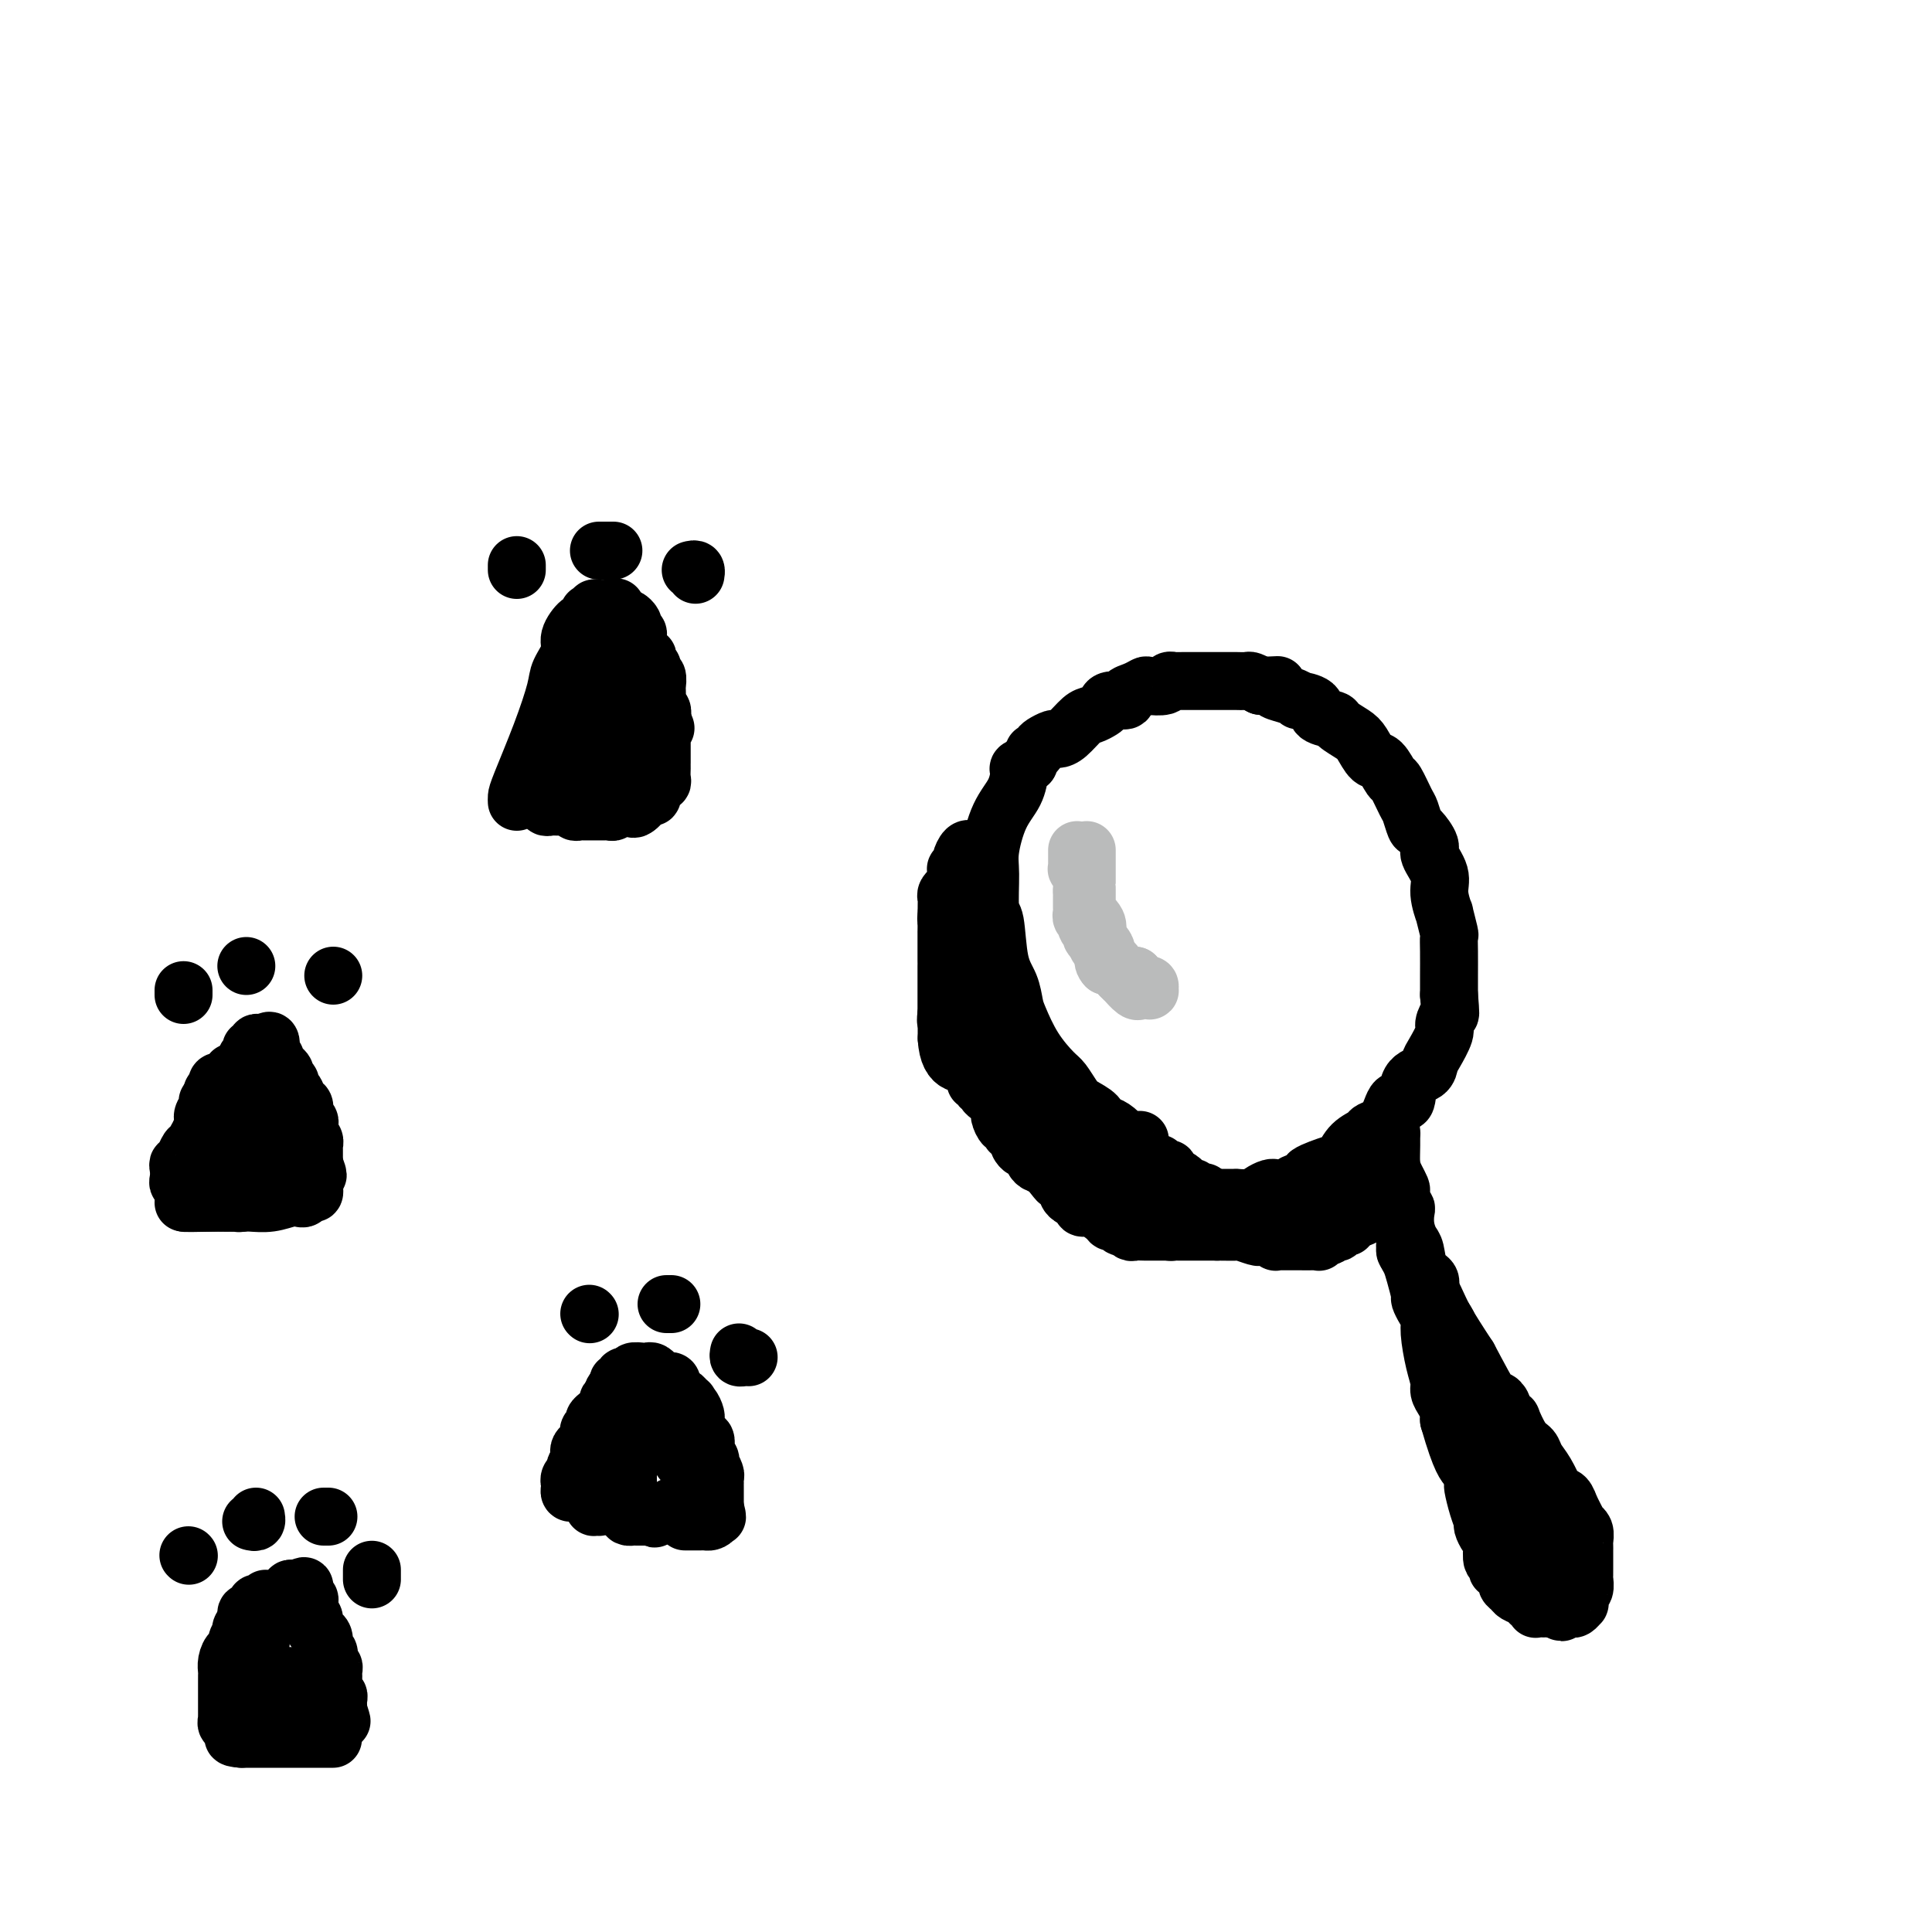 <svg viewBox='0 0 400 400' version='1.1' xmlns='http://www.w3.org/2000/svg' xmlns:xlink='http://www.w3.org/1999/xlink'><g fill='none' stroke='#000000' stroke-width='12' stroke-linecap='round' stroke-linejoin='round'><path d='M236,236c-0.343,-0.004 -0.686,-0.007 -1,0c-0.314,0.007 -0.598,0.026 -1,0c-0.402,-0.026 -0.920,-0.096 -1,0c-0.080,0.096 0.279,0.360 0,0c-0.279,-0.360 -1.195,-1.342 -2,-2c-0.805,-0.658 -1.500,-0.990 -2,-1c-0.500,-0.010 -0.806,0.302 -1,0c-0.194,-0.302 -0.277,-1.220 -1,-2c-0.723,-0.780 -2.087,-1.424 -3,-2c-0.913,-0.576 -1.376,-1.085 -2,-2c-0.624,-0.915 -1.410,-2.235 -2,-3c-0.590,-0.765 -0.983,-0.973 -2,-2c-1.017,-1.027 -2.658,-2.871 -4,-5c-1.342,-2.129 -2.387,-4.543 -3,-6c-0.613,-1.457 -0.795,-1.957 -1,-3c-0.205,-1.043 -0.433,-2.628 -1,-4c-0.567,-1.372 -1.474,-2.531 -2,-5c-0.526,-2.469 -0.672,-6.249 -1,-8c-0.328,-1.751 -0.838,-1.471 -1,-3c-0.162,-1.529 0.024,-4.865 0,-7c-0.024,-2.135 -0.257,-3.069 0,-5c0.257,-1.931 1.002,-4.860 2,-7c0.998,-2.140 2.247,-3.491 3,-5c0.753,-1.509 1.010,-3.175 1,-4c-0.010,-0.825 -0.289,-0.807 0,-1c0.289,-0.193 1.144,-0.596 2,-1'/><path d='M213,158c1.412,-3.189 0.941,-2.161 1,-2c0.059,0.161 0.648,-0.546 1,-1c0.352,-0.454 0.468,-0.654 1,-1c0.532,-0.346 1.479,-0.838 2,-1c0.521,-0.162 0.615,0.006 1,0c0.385,-0.006 1.059,-0.186 2,-1c0.941,-0.814 2.148,-2.260 3,-3c0.852,-0.740 1.350,-0.772 2,-1c0.650,-0.228 1.451,-0.653 2,-1c0.549,-0.347 0.846,-0.618 1,-1c0.154,-0.382 0.164,-0.877 1,-1c0.836,-0.123 2.498,0.124 3,0c0.502,-0.124 -0.156,-0.621 0,-1c0.156,-0.379 1.127,-0.641 2,-1c0.873,-0.359 1.648,-0.814 2,-1c0.352,-0.186 0.279,-0.102 1,0c0.721,0.102 2.234,0.224 3,0c0.766,-0.224 0.785,-0.792 1,-1c0.215,-0.208 0.625,-0.056 1,0c0.375,0.056 0.715,0.015 1,0c0.285,-0.015 0.514,-0.004 1,0c0.486,0.004 1.228,0.001 2,0c0.772,-0.001 1.573,-0.000 2,0c0.427,0.000 0.481,0.000 1,0c0.519,-0.000 1.505,0.000 2,0c0.495,-0.000 0.499,-0.001 1,0c0.501,0.001 1.499,0.003 2,0c0.501,-0.003 0.505,-0.011 1,0c0.495,0.011 1.479,0.041 2,0c0.521,-0.041 0.577,-0.155 1,0c0.423,0.155 1.211,0.577 2,1'/><path d='M261,142c4.741,-0.204 3.593,-0.213 3,0c-0.593,0.213 -0.631,0.647 0,1c0.631,0.353 1.932,0.623 3,1c1.068,0.377 1.905,0.861 2,1c0.095,0.139 -0.552,-0.066 0,0c0.552,0.066 2.301,0.402 3,1c0.699,0.598 0.347,1.457 1,2c0.653,0.543 2.310,0.769 3,1c0.690,0.231 0.411,0.465 1,1c0.589,0.535 2.046,1.370 3,2c0.954,0.630 1.406,1.055 2,2c0.594,0.945 1.329,2.411 2,3c0.671,0.589 1.279,0.302 2,1c0.721,0.698 1.556,2.380 2,3c0.444,0.620 0.499,0.177 1,1c0.501,0.823 1.449,2.910 2,4c0.551,1.090 0.706,1.182 1,2c0.294,0.818 0.728,2.361 1,3c0.272,0.639 0.383,0.374 1,1c0.617,0.626 1.738,2.142 2,3c0.262,0.858 -0.337,1.060 0,2c0.337,0.940 1.611,2.620 2,4c0.389,1.380 -0.106,2.459 0,4c0.106,1.541 0.813,3.544 1,4c0.187,0.456 -0.146,-0.636 0,0c0.146,0.636 0.771,3.000 1,4c0.229,1.000 0.061,0.635 0,1c-0.061,0.365 -0.016,1.459 0,3c0.016,1.541 0.004,3.530 0,5c-0.004,1.470 -0.001,2.420 0,3c0.001,0.580 0.001,0.790 0,1'/><path d='M300,206c0.378,4.669 0.322,3.841 0,4c-0.322,0.159 -0.910,1.303 -1,2c-0.090,0.697 0.319,0.946 0,2c-0.319,1.054 -1.366,2.911 -2,4c-0.634,1.089 -0.856,1.409 -1,2c-0.144,0.591 -0.211,1.454 -1,2c-0.789,0.546 -2.299,0.776 -3,2c-0.701,1.224 -0.592,3.441 -1,4c-0.408,0.559 -1.334,-0.539 -2,0c-0.666,0.539 -1.071,2.716 -2,4c-0.929,1.284 -2.381,1.677 -3,2c-0.619,0.323 -0.406,0.577 -1,1c-0.594,0.423 -1.995,1.017 -3,2c-1.005,0.983 -1.615,2.357 -2,3c-0.385,0.643 -0.546,0.554 -2,1c-1.454,0.446 -4.200,1.426 -5,2c-0.800,0.574 0.346,0.743 0,1c-0.346,0.257 -2.186,0.604 -3,1c-0.814,0.396 -0.603,0.841 -1,1c-0.397,0.159 -1.403,0.032 -2,0c-0.597,-0.032 -0.785,0.030 -1,0c-0.215,-0.030 -0.459,-0.152 -1,0c-0.541,0.152 -1.381,0.577 -2,1c-0.619,0.423 -1.016,0.846 -2,1c-0.984,0.154 -2.554,0.041 -3,0c-0.446,-0.041 0.231,-0.011 0,0c-0.231,0.011 -1.371,0.003 -2,0c-0.629,-0.003 -0.746,-0.001 -1,0c-0.254,0.001 -0.645,0.000 -1,0c-0.355,-0.000 -0.673,-0.000 -1,0c-0.327,0.000 -0.664,0.000 -1,0'/><path d='M250,248c-4.515,0.995 -1.802,-0.518 -1,-1c0.802,-0.482 -0.306,0.067 -1,0c-0.694,-0.067 -0.975,-0.749 -1,-1c-0.025,-0.251 0.204,-0.070 0,0c-0.204,0.070 -0.842,0.029 -1,0c-0.158,-0.029 0.165,-0.047 0,0c-0.165,0.047 -0.819,0.157 -1,0c-0.181,-0.157 0.109,-0.582 0,-1c-0.109,-0.418 -0.618,-0.829 -1,-1c-0.382,-0.171 -0.638,-0.102 -1,0c-0.362,0.102 -0.832,0.239 -1,0c-0.168,-0.239 -0.035,-0.852 0,-1c0.035,-0.148 -0.029,0.170 0,0c0.029,-0.170 0.152,-0.829 0,-1c-0.152,-0.171 -0.579,0.146 -1,0c-0.421,-0.146 -0.834,-0.756 -1,-1c-0.166,-0.244 -0.083,-0.122 0,0'/><path d='M282,241c0.008,-0.067 0.017,-0.134 0,0c-0.017,0.134 -0.059,0.468 0,1c0.059,0.532 0.220,1.261 1,2c0.780,0.739 2.180,1.489 3,2c0.820,0.511 1.061,0.784 1,1c-0.061,0.216 -0.424,0.377 0,1c0.424,0.623 1.634,1.710 2,2c0.366,0.290 -0.112,-0.218 0,0c0.112,0.218 0.814,1.161 1,2c0.186,0.839 -0.143,1.575 0,2c0.143,0.425 0.759,0.538 1,1c0.241,0.462 0.107,1.273 0,2c-0.107,0.727 -0.187,1.370 0,2c0.187,0.630 0.641,1.247 1,2c0.359,0.753 0.622,1.644 1,3c0.378,1.356 0.871,3.179 1,4c0.129,0.821 -0.106,0.642 0,1c0.106,0.358 0.554,1.254 1,2c0.446,0.746 0.889,1.340 1,2c0.111,0.660 -0.111,1.384 0,3c0.111,1.616 0.555,4.125 1,6c0.445,1.875 0.890,3.118 1,4c0.110,0.882 -0.114,1.403 0,2c0.114,0.597 0.566,1.271 1,2c0.434,0.729 0.848,1.515 1,2c0.152,0.485 0.041,0.669 0,1c-0.041,0.331 -0.012,0.809 0,1c0.012,0.191 0.006,0.096 0,0'/><path d='M300,294c2.544,8.892 3.404,9.122 4,10c0.596,0.878 0.930,2.405 1,3c0.070,0.595 -0.122,0.257 0,1c0.122,0.743 0.558,2.567 1,4c0.442,1.433 0.889,2.476 1,3c0.111,0.524 -0.115,0.531 0,1c0.115,0.469 0.571,1.402 1,2c0.429,0.598 0.832,0.862 1,1c0.168,0.138 0.102,0.152 0,1c-0.102,0.848 -0.239,2.532 0,3c0.239,0.468 0.853,-0.278 1,0c0.147,0.278 -0.172,1.580 0,2c0.172,0.420 0.834,-0.042 1,0c0.166,0.042 -0.164,0.589 0,1c0.164,0.411 0.821,0.687 1,1c0.179,0.313 -0.121,0.662 0,1c0.121,0.338 0.663,0.664 1,1c0.337,0.336 0.469,0.682 1,1c0.531,0.318 1.462,0.607 2,1c0.538,0.393 0.683,0.890 1,1c0.317,0.110 0.806,-0.167 1,0c0.194,0.167 0.093,0.777 0,1c-0.093,0.223 -0.179,0.060 0,0c0.179,-0.060 0.623,-0.016 1,0c0.377,0.016 0.689,0.004 1,0c0.311,-0.004 0.622,-0.001 1,0c0.378,0.001 0.822,0.000 1,0c0.178,-0.000 0.089,-0.000 0,0'/><path d='M322,333c2.190,1.546 1.165,0.410 1,0c-0.165,-0.410 0.530,-0.095 1,0c0.470,0.095 0.715,-0.030 1,0c0.285,0.030 0.611,0.215 1,0c0.389,-0.215 0.840,-0.830 1,-1c0.160,-0.170 0.029,0.105 0,0c-0.029,-0.105 0.045,-0.591 0,-1c-0.045,-0.409 -0.208,-0.740 0,-1c0.208,-0.260 0.788,-0.447 1,-1c0.212,-0.553 0.057,-1.472 0,-2c-0.057,-0.528 -0.015,-0.666 0,-1c0.015,-0.334 0.004,-0.863 0,-1c-0.004,-0.137 -0.001,0.118 0,0c0.001,-0.118 0.000,-0.609 0,-1c-0.000,-0.391 -0.000,-0.681 0,-1c0.000,-0.319 0.001,-0.666 0,-1c-0.001,-0.334 -0.004,-0.654 0,-1c0.004,-0.346 0.016,-0.718 0,-1c-0.016,-0.282 -0.060,-0.474 0,-1c0.060,-0.526 0.223,-1.387 0,-2c-0.223,-0.613 -0.833,-0.979 -1,-1c-0.167,-0.021 0.109,0.302 0,0c-0.109,-0.302 -0.603,-1.229 -1,-2c-0.397,-0.771 -0.699,-1.385 -1,-2'/><path d='M325,312c-0.881,-2.767 -1.583,-2.184 -2,-2c-0.417,0.184 -0.548,-0.031 -1,-1c-0.452,-0.969 -1.225,-2.692 -2,-4c-0.775,-1.308 -1.552,-2.202 -2,-3c-0.448,-0.798 -0.568,-1.499 -1,-2c-0.432,-0.501 -1.178,-0.803 -2,-2c-0.822,-1.197 -1.722,-3.290 -2,-4c-0.278,-0.710 0.065,-0.038 0,0c-0.065,0.038 -0.539,-0.557 -1,-1c-0.461,-0.443 -0.908,-0.732 -1,-1c-0.092,-0.268 0.171,-0.515 0,-1c-0.171,-0.485 -0.777,-1.207 -1,-1c-0.223,0.207 -0.064,1.345 -1,0c-0.936,-1.345 -2.968,-5.172 -5,-9'/><path d='M304,281c-4.520,-6.863 -5.319,-8.520 -6,-10c-0.681,-1.480 -1.243,-2.781 -2,-4c-0.757,-1.219 -1.709,-2.355 -2,-3c-0.291,-0.645 0.080,-0.799 0,-1c-0.080,-0.201 -0.610,-0.449 -1,-1c-0.390,-0.551 -0.640,-1.405 -1,-2c-0.360,-0.595 -0.828,-0.933 -1,-1c-0.172,-0.067 -0.046,0.136 0,0c0.046,-0.136 0.013,-0.610 0,-1c-0.013,-0.390 -0.007,-0.694 0,-1c0.007,-0.306 0.016,-0.613 0,-1c-0.016,-0.387 -0.056,-0.853 0,-1c0.056,-0.147 0.207,0.025 0,0c-0.207,-0.025 -0.772,-0.248 -1,-1c-0.228,-0.752 -0.117,-2.032 0,-3c0.117,-0.968 0.242,-1.624 0,-2c-0.242,-0.376 -0.849,-0.470 -1,-1c-0.151,-0.530 0.156,-1.494 0,-2c-0.156,-0.506 -0.774,-0.555 -1,-1c-0.226,-0.445 -0.061,-1.286 0,-2c0.061,-0.714 0.016,-1.301 0,-2c-0.016,-0.699 -0.004,-1.511 0,-2c0.004,-0.489 0.001,-0.656 0,-1c-0.001,-0.344 -0.000,-0.865 0,-1c0.000,-0.135 0.000,0.118 0,0c-0.000,-0.118 -0.000,-0.605 0,-1c0.000,-0.395 0.000,-0.697 0,-1'/><path d='M288,235c-0.618,-4.137 -0.163,-1.978 0,-1c0.163,0.978 0.033,0.777 0,1c-0.033,0.223 0.030,0.871 0,2c-0.030,1.129 -0.153,2.740 0,4c0.153,1.260 0.581,2.169 1,3c0.419,0.831 0.831,1.583 1,2c0.169,0.417 0.097,0.499 0,1c-0.097,0.501 -0.219,1.423 0,2c0.219,0.577 0.780,0.810 1,1c0.220,0.190 0.099,0.337 0,1c-0.099,0.663 -0.177,1.840 0,3c0.177,1.160 0.607,2.302 1,3c0.393,0.698 0.748,0.952 1,2c0.252,1.048 0.400,2.889 1,4c0.600,1.111 1.653,1.491 2,2c0.347,0.509 -0.013,1.145 0,2c0.013,0.855 0.399,1.928 1,3c0.601,1.072 1.417,2.145 2,3c0.583,0.855 0.932,1.494 1,2c0.068,0.506 -0.147,0.878 0,2c0.147,1.122 0.655,2.994 1,4c0.345,1.006 0.527,1.144 1,2c0.473,0.856 1.236,2.428 2,4'/><path d='M304,287c2.254,6.146 1.387,5.010 1,5c-0.387,-0.010 -0.296,1.105 0,2c0.296,0.895 0.796,1.571 1,2c0.204,0.429 0.111,0.612 0,1c-0.111,0.388 -0.240,0.982 0,1c0.240,0.018 0.848,-0.538 1,0c0.152,0.538 -0.152,2.172 0,3c0.152,0.828 0.759,0.852 1,1c0.241,0.148 0.117,0.420 0,1c-0.117,0.580 -0.227,1.469 0,2c0.227,0.531 0.791,0.706 1,1c0.209,0.294 0.064,0.708 0,1c-0.064,0.292 -0.046,0.460 0,1c0.046,0.540 0.122,1.450 0,2c-0.122,0.550 -0.440,0.739 0,1c0.440,0.261 1.638,0.595 2,1c0.362,0.405 -0.113,0.883 0,1c0.113,0.117 0.814,-0.126 1,0c0.186,0.126 -0.142,0.621 0,1c0.142,0.379 0.755,0.640 1,1c0.245,0.360 0.122,0.817 0,1c-0.122,0.183 -0.244,0.090 0,0c0.244,-0.090 0.853,-0.178 1,0c0.147,0.178 -0.168,0.621 0,1c0.168,0.379 0.818,0.693 1,1c0.182,0.307 -0.106,0.608 0,1c0.106,0.392 0.605,0.875 1,1c0.395,0.125 0.684,-0.107 1,0c0.316,0.107 0.658,0.554 1,1'/><path d='M318,321c1.392,1.730 0.373,1.056 0,1c-0.373,-0.056 -0.100,0.506 0,1c0.100,0.494 0.026,0.920 0,1c-0.026,0.080 -0.003,-0.186 0,0c0.003,0.186 -0.014,0.824 0,1c0.014,0.176 0.060,-0.111 0,0c-0.060,0.111 -0.226,0.618 0,1c0.226,0.382 0.844,0.638 1,1c0.156,0.362 -0.150,0.828 0,1c0.150,0.172 0.757,0.049 1,0c0.243,-0.049 0.121,-0.025 0,0'/><path d='M53,351c0.113,-0.012 0.226,-0.023 0,0c-0.226,0.023 -0.790,0.081 -1,0c-0.210,-0.081 -0.066,-0.301 0,-1c0.066,-0.699 0.056,-1.878 0,-3c-0.056,-1.122 -0.156,-2.188 0,-3c0.156,-0.812 0.567,-1.369 1,-2c0.433,-0.631 0.887,-1.336 1,-2c0.113,-0.664 -0.114,-1.287 0,-2c0.114,-0.713 0.569,-1.515 1,-2c0.431,-0.485 0.836,-0.655 1,-1c0.164,-0.345 0.085,-0.867 0,-1c-0.085,-0.133 -0.177,0.123 0,0c0.177,-0.123 0.622,-0.626 1,-1c0.378,-0.374 0.690,-0.621 1,-1c0.310,-0.379 0.618,-0.890 1,-1c0.382,-0.110 0.837,0.181 1,0c0.163,-0.181 0.033,-0.833 0,-1c-0.033,-0.167 0.033,0.151 0,0c-0.033,-0.151 -0.163,-0.771 0,-1c0.163,-0.229 0.618,-0.065 1,0c0.382,0.065 0.691,0.033 1,0'/><path d='M62,329c1.305,-1.126 1.068,-0.442 1,0c-0.068,0.442 0.035,0.643 0,1c-0.035,0.357 -0.207,0.869 0,1c0.207,0.131 0.791,-0.121 1,0c0.209,0.121 0.041,0.613 0,1c-0.041,0.387 0.044,0.667 0,1c-0.044,0.333 -0.218,0.718 0,1c0.218,0.282 0.829,0.460 1,1c0.171,0.540 -0.099,1.441 0,2c0.099,0.559 0.566,0.775 1,1c0.434,0.225 0.835,0.459 1,1c0.165,0.541 0.096,1.389 0,2c-0.096,0.611 -0.218,0.986 0,1c0.218,0.014 0.776,-0.333 1,0c0.224,0.333 0.112,1.347 0,2c-0.112,0.653 -0.226,0.945 0,1c0.226,0.055 0.793,-0.126 1,0c0.207,0.126 0.055,0.559 0,1c-0.055,0.441 -0.015,0.892 0,1c0.015,0.108 0.003,-0.125 0,0c-0.003,0.125 0.003,0.607 0,1c-0.003,0.393 -0.015,0.697 0,1c0.015,0.303 0.057,0.606 0,1c-0.057,0.394 -0.211,0.879 0,1c0.211,0.121 0.789,-0.122 1,0c0.211,0.122 0.057,0.610 0,1c-0.057,0.390 -0.016,0.683 0,1c0.016,0.317 0.008,0.659 0,1'/><path d='M70,354c1.302,4.094 0.556,1.829 0,1c-0.556,-0.829 -0.923,-0.222 -1,0c-0.077,0.222 0.134,0.060 0,0c-0.134,-0.060 -0.614,-0.016 -1,0c-0.386,0.016 -0.677,0.004 -1,0c-0.323,-0.004 -0.677,-0.001 -1,0c-0.323,0.001 -0.615,0.000 -1,0c-0.385,-0.000 -0.864,-0.000 -1,0c-0.136,0.000 0.070,-0.000 0,0c-0.070,0.000 -0.415,0.001 -1,0c-0.585,-0.001 -1.411,-0.003 -2,0c-0.589,0.003 -0.941,0.012 -1,0c-0.059,-0.012 0.177,-0.045 0,0c-0.177,0.045 -0.765,0.167 -1,0c-0.235,-0.167 -0.115,-0.622 0,-1c0.115,-0.378 0.227,-0.679 0,-1c-0.227,-0.321 -0.793,-0.663 -1,-1c-0.207,-0.337 -0.056,-0.668 0,-1c0.056,-0.332 0.015,-0.666 0,-1c-0.015,-0.334 -0.004,-0.667 0,-1c0.004,-0.333 0.002,-0.667 0,-1'/><path d='M58,348c-0.529,-1.309 -0.352,-1.083 0,-1c0.352,0.083 0.879,0.022 1,0c0.121,-0.022 -0.163,-0.006 0,0c0.163,0.006 0.775,0.002 1,0c0.225,-0.002 0.064,-0.000 0,0c-0.064,0.000 -0.032,0.000 0,0'/><path d='M124,312c-0.423,-0.007 -0.845,-0.014 -1,0c-0.155,0.014 -0.041,0.050 0,0c0.041,-0.050 0.011,-0.184 0,-1c-0.011,-0.816 -0.003,-2.313 0,-3c0.003,-0.687 0.001,-0.565 0,-1c-0.001,-0.435 -0.000,-1.426 0,-2c0.000,-0.574 0.000,-0.731 0,-1c-0.000,-0.269 0.000,-0.649 0,-1c-0.000,-0.351 -0.000,-0.671 0,-1c0.000,-0.329 0.000,-0.665 0,-1c-0.000,-0.335 -0.001,-0.668 0,-1c0.001,-0.332 0.004,-0.663 0,-1c-0.004,-0.337 -0.016,-0.682 0,-1c0.016,-0.318 0.060,-0.611 0,-1c-0.060,-0.389 -0.223,-0.874 0,-1c0.223,-0.126 0.830,0.107 1,0c0.170,-0.107 -0.099,-0.554 0,-1c0.099,-0.446 0.566,-0.889 1,-1c0.434,-0.111 0.834,0.111 1,0c0.166,-0.111 0.096,-0.556 0,-1c-0.096,-0.444 -0.218,-0.889 0,-1c0.218,-0.111 0.777,0.111 1,0c0.223,-0.111 0.112,-0.556 0,-1'/><path d='M127,291c0.632,-0.712 0.212,0.006 0,0c-0.212,-0.006 -0.215,-0.738 0,-1c0.215,-0.262 0.649,-0.056 1,0c0.351,0.056 0.620,-0.039 1,0c0.380,0.039 0.871,0.211 1,0c0.129,-0.211 -0.105,-0.804 0,-1c0.105,-0.196 0.549,0.004 1,0c0.451,-0.004 0.908,-0.212 1,0c0.092,0.212 -0.182,0.844 0,1c0.182,0.156 0.818,-0.164 1,0c0.182,0.164 -0.091,0.814 0,1c0.091,0.186 0.545,-0.090 1,0c0.455,0.090 0.910,0.545 1,1c0.090,0.455 -0.187,0.909 0,1c0.187,0.091 0.838,-0.183 1,0c0.162,0.183 -0.164,0.823 0,1c0.164,0.177 0.817,-0.107 1,0c0.183,0.107 -0.105,0.606 0,1c0.105,0.394 0.601,0.684 1,1c0.399,0.316 0.699,0.658 1,1'/><path d='M139,297c0.867,1.310 0.035,1.086 0,1c-0.035,-0.086 0.727,-0.035 1,0c0.273,0.035 0.058,0.054 0,0c-0.058,-0.054 0.041,-0.183 0,0c-0.041,0.183 -0.222,0.676 0,1c0.222,0.324 0.848,0.478 1,1c0.152,0.522 -0.169,1.411 0,2c0.169,0.589 0.830,0.879 1,1c0.170,0.121 -0.151,0.074 0,0c0.151,-0.074 0.772,-0.173 1,0c0.228,0.173 0.061,0.620 0,1c-0.061,0.380 -0.016,0.693 0,1c0.016,0.307 0.004,0.607 0,1c-0.004,0.393 -0.000,0.879 0,1c0.000,0.121 -0.004,-0.122 0,0c0.004,0.122 0.016,0.611 0,1c-0.016,0.389 -0.060,0.679 0,1c0.060,0.321 0.223,0.675 0,1c-0.223,0.325 -0.833,0.622 -1,1c-0.167,0.378 0.110,0.837 0,1c-0.110,0.163 -0.607,0.029 -1,0c-0.393,-0.029 -0.683,0.048 -1,0c-0.317,-0.048 -0.662,-0.219 -1,0c-0.338,0.219 -0.668,0.828 -1,1c-0.332,0.172 -0.666,-0.094 -1,0c-0.334,0.094 -0.667,0.547 -1,1'/><path d='M136,314c-1.035,0.773 -0.122,0.207 0,0c0.122,-0.207 -0.546,-0.055 -1,0c-0.454,0.055 -0.695,0.015 -1,0c-0.305,-0.015 -0.674,-0.003 -1,0c-0.326,0.003 -0.609,-0.001 -1,0c-0.391,0.001 -0.889,0.008 -1,0c-0.111,-0.008 0.166,-0.029 0,0c-0.166,0.029 -0.777,0.110 -1,0c-0.223,-0.110 -0.060,-0.411 0,-1c0.060,-0.589 0.016,-1.467 0,-2c-0.016,-0.533 -0.004,-0.720 0,-1c0.004,-0.280 0.001,-0.652 0,-1c-0.001,-0.348 -0.000,-0.671 0,-1c0.000,-0.329 0.000,-0.666 0,-1c-0.000,-0.334 -0.000,-0.667 0,-1c0.000,-0.333 0.000,-0.667 0,-1c-0.000,-0.333 -0.000,-0.667 0,-1c0.000,-0.333 0.000,-0.667 0,-1'/><path d='M130,303c0.000,-1.654 0.000,-0.289 0,0c0.000,0.289 0.000,-0.497 0,-1c0.000,-0.503 0.000,-0.722 0,-1c-0.000,-0.278 0.000,-0.613 0,-1c0.000,-0.387 0.000,-0.825 0,-1c0.000,-0.175 0.000,-0.088 0,0'/><path d='M42,248c0.035,-0.946 0.069,-1.893 0,-2c-0.069,-0.107 -0.243,0.624 0,0c0.243,-0.624 0.901,-2.603 1,-4c0.099,-1.397 -0.363,-2.211 0,-3c0.363,-0.789 1.551,-1.553 2,-2c0.449,-0.447 0.158,-0.575 0,-1c-0.158,-0.425 -0.182,-1.145 0,-2c0.182,-0.855 0.571,-1.844 1,-2c0.429,-0.156 0.897,0.520 1,0c0.103,-0.520 -0.161,-2.236 0,-3c0.161,-0.764 0.746,-0.576 1,-1c0.254,-0.424 0.177,-1.462 0,-2c-0.177,-0.538 -0.455,-0.578 0,-1c0.455,-0.422 1.643,-1.226 2,-2c0.357,-0.774 -0.116,-1.518 0,-2c0.116,-0.482 0.820,-0.703 1,-1c0.180,-0.297 -0.163,-0.672 0,-1c0.163,-0.328 0.831,-0.610 1,-1c0.169,-0.390 -0.162,-0.889 0,-1c0.162,-0.111 0.817,0.166 1,0c0.183,-0.166 -0.104,-0.776 0,-1c0.104,-0.224 0.601,-0.064 1,0c0.399,0.064 0.699,0.032 1,0'/><path d='M55,216c1.311,-1.365 1.087,0.222 1,1c-0.087,0.778 -0.038,0.747 0,1c0.038,0.253 0.065,0.789 0,1c-0.065,0.211 -0.224,0.098 0,0c0.224,-0.098 0.829,-0.181 1,0c0.171,0.181 -0.094,0.627 0,1c0.094,0.373 0.547,0.674 1,1c0.453,0.326 0.906,0.679 1,1c0.094,0.321 -0.172,0.612 0,1c0.172,0.388 0.781,0.873 1,1c0.219,0.127 0.047,-0.102 0,0c-0.047,0.102 0.030,0.537 0,1c-0.030,0.463 -0.167,0.954 0,1c0.167,0.046 0.637,-0.353 1,0c0.363,0.353 0.619,1.458 1,2c0.381,0.542 0.887,0.523 1,1c0.113,0.477 -0.165,1.451 0,2c0.165,0.549 0.775,0.672 1,1c0.225,0.328 0.064,0.861 0,1c-0.064,0.139 -0.031,-0.117 0,0c0.031,0.117 0.061,0.605 0,1c-0.061,0.395 -0.212,0.696 0,1c0.212,0.304 0.789,0.610 1,1c0.211,0.390 0.057,0.865 0,1c-0.057,0.135 -0.015,-0.069 0,0c0.015,0.069 0.004,0.410 0,1c-0.004,0.590 -0.001,1.428 0,2c0.001,0.572 0.000,0.878 0,1c-0.000,0.122 -0.000,0.061 0,0'/><path d='M65,241c1.547,4.046 0.415,1.663 0,1c-0.415,-0.663 -0.111,0.396 0,1c0.111,0.604 0.031,0.754 0,1c-0.031,0.246 -0.011,0.587 0,1c0.011,0.413 0.014,0.899 0,1c-0.014,0.101 -0.045,-0.183 0,0c0.045,0.183 0.165,0.833 0,1c-0.165,0.167 -0.616,-0.148 -1,0c-0.384,0.148 -0.701,0.757 -1,1c-0.299,0.243 -0.579,0.118 -1,0c-0.421,-0.118 -0.981,-0.228 -2,0c-1.019,0.228 -2.496,0.793 -4,1c-1.504,0.207 -3.036,0.055 -4,0c-0.964,-0.055 -1.362,-0.015 -2,0c-0.638,0.015 -1.518,0.004 -2,0c-0.482,-0.004 -0.567,-0.001 -1,0c-0.433,0.001 -1.215,0.000 -2,0c-0.785,-0.000 -1.574,-0.000 -2,0c-0.426,0.000 -0.490,0.000 -1,0c-0.510,-0.000 -1.467,-0.000 -2,0c-0.533,0.000 -0.644,0.000 -1,0c-0.356,-0.000 -0.959,-0.000 -1,0c-0.041,0.000 0.479,0.000 1,0'/><path d='M39,249c-2.453,0.155 2.915,0.042 5,0c2.085,-0.042 0.887,-0.011 1,0c0.113,0.011 1.535,0.004 2,0c0.465,-0.004 -0.029,-0.005 0,0c0.029,0.005 0.581,0.015 1,0c0.419,-0.015 0.703,-0.057 1,0c0.297,0.057 0.605,0.213 1,0c0.395,-0.213 0.875,-0.793 1,-1c0.125,-0.207 -0.106,-0.040 0,0c0.106,0.040 0.551,-0.046 1,0c0.449,0.046 0.904,0.225 1,0c0.096,-0.225 -0.168,-0.855 0,-1c0.168,-0.145 0.767,0.195 1,0c0.233,-0.195 0.099,-0.924 0,-1c-0.099,-0.076 -0.163,0.502 0,0c0.163,-0.502 0.551,-2.085 1,-3c0.449,-0.915 0.957,-1.162 1,-2c0.043,-0.838 -0.380,-2.267 0,-3c0.380,-0.733 1.563,-0.771 2,-1c0.437,-0.229 0.127,-0.649 0,-1c-0.127,-0.351 -0.073,-0.633 0,-1c0.073,-0.367 0.164,-0.819 0,-1c-0.164,-0.181 -0.582,-0.090 -1,0'/><path d='M57,234c0.379,-2.105 -0.672,-0.368 -1,0c-0.328,0.368 0.067,-0.633 0,-1c-0.067,-0.367 -0.596,-0.098 -1,0c-0.404,0.098 -0.682,0.027 -1,0c-0.318,-0.027 -0.676,-0.008 -1,0c-0.324,0.008 -0.613,0.005 -1,0c-0.387,-0.005 -0.873,-0.011 -1,0c-0.127,0.011 0.106,0.039 0,0c-0.106,-0.039 -0.549,-0.146 -1,0c-0.451,0.146 -0.910,0.545 -1,1c-0.090,0.455 0.188,0.964 0,1c-0.188,0.036 -0.843,-0.403 -1,0c-0.157,0.403 0.183,1.648 0,2c-0.183,0.352 -0.889,-0.190 -1,0c-0.111,0.190 0.374,1.113 0,2c-0.374,0.887 -1.607,1.739 -2,2c-0.393,0.261 0.052,-0.070 0,0c-0.052,0.070 -0.603,0.539 -1,1c-0.397,0.461 -0.642,0.912 -1,1c-0.358,0.088 -0.831,-0.186 -1,0c-0.169,0.186 -0.035,0.833 0,1c0.035,0.167 -0.029,-0.147 0,0c0.029,0.147 0.151,0.756 0,1c-0.151,0.244 -0.576,0.122 -1,0'/><path d='M41,245c-1.730,1.857 -1.056,0.498 -1,0c0.056,-0.498 -0.507,-0.135 -1,0c-0.493,0.135 -0.916,0.044 -1,0c-0.084,-0.044 0.173,-0.040 0,0c-0.173,0.040 -0.775,0.117 -1,0c-0.225,-0.117 -0.074,-0.428 0,-1c0.074,-0.572 0.072,-1.405 0,-2c-0.072,-0.595 -0.212,-0.952 0,-1c0.212,-0.048 0.776,0.211 1,0c0.224,-0.211 0.106,-0.893 0,-1c-0.106,-0.107 -0.201,0.362 0,0c0.201,-0.362 0.699,-1.553 1,-2c0.301,-0.447 0.406,-0.148 1,-1c0.594,-0.852 1.679,-2.855 2,-4c0.321,-1.145 -0.120,-1.431 0,-2c0.120,-0.569 0.802,-1.423 1,-2c0.198,-0.577 -0.086,-0.879 0,-1c0.086,-0.121 0.543,-0.060 1,0'/><path d='M44,228c1.079,-2.122 0.275,-0.428 0,0c-0.275,0.428 -0.022,-0.411 0,-1c0.022,-0.589 -0.188,-0.929 0,-1c0.188,-0.071 0.772,0.126 1,0c0.228,-0.126 0.098,-0.574 0,-1c-0.098,-0.426 -0.166,-0.831 0,-1c0.166,-0.169 0.566,-0.101 1,0c0.434,0.101 0.901,0.237 1,0c0.099,-0.237 -0.169,-0.847 0,-1c0.169,-0.153 0.776,0.151 1,0c0.224,-0.151 0.064,-0.757 0,-1c-0.064,-0.243 -0.032,-0.121 0,0'/><path d='M107,166c-0.015,-0.320 -0.031,-0.640 0,-1c0.031,-0.360 0.107,-0.761 1,-3c0.893,-2.239 2.602,-6.317 4,-10c1.398,-3.683 2.487,-6.970 3,-9c0.513,-2.030 0.452,-2.802 1,-4c0.548,-1.198 1.706,-2.821 2,-4c0.294,-1.179 -0.275,-1.913 0,-3c0.275,-1.087 1.393,-2.526 2,-3c0.607,-0.474 0.703,0.018 1,0c0.297,-0.018 0.797,-0.544 1,-1c0.203,-0.456 0.110,-0.840 0,-1c-0.110,-0.160 -0.237,-0.095 0,0c0.237,0.095 0.837,0.222 1,0c0.163,-0.222 -0.111,-0.791 0,-1c0.111,-0.209 0.607,-0.056 1,0c0.393,0.056 0.683,0.015 1,0c0.317,-0.015 0.662,-0.004 1,0c0.338,0.004 0.669,0.002 1,0'/><path d='M127,126c1.283,-0.766 -0.010,0.319 0,1c0.010,0.681 1.324,0.957 2,1c0.676,0.043 0.716,-0.146 1,0c0.284,0.146 0.812,0.627 1,1c0.188,0.373 0.036,0.639 0,1c-0.036,0.361 0.043,0.818 0,1c-0.043,0.182 -0.208,0.090 0,0c0.208,-0.090 0.791,-0.179 1,0c0.209,0.179 0.046,0.626 0,1c-0.046,0.374 0.027,0.674 0,1c-0.027,0.326 -0.152,0.679 0,1c0.152,0.321 0.580,0.611 1,1c0.420,0.389 0.830,0.878 1,1c0.170,0.122 0.098,-0.121 0,0c-0.098,0.121 -0.224,0.607 0,1c0.224,0.393 0.796,0.692 1,1c0.204,0.308 0.041,0.625 0,1c-0.041,0.375 0.042,0.807 0,1c-0.042,0.193 -0.207,0.146 0,0c0.207,-0.146 0.788,-0.390 1,0c0.212,0.390 0.057,1.414 0,2c-0.057,0.586 -0.016,0.736 0,1c0.016,0.264 0.008,0.644 0,1c-0.008,0.356 -0.016,0.689 0,1c0.016,0.311 0.056,0.599 0,1c-0.056,0.401 -0.207,0.916 0,1c0.207,0.084 0.774,-0.262 1,0c0.226,0.262 0.113,1.131 0,2'/><path d='M137,149c1.547,3.511 0.415,0.787 0,0c-0.415,-0.787 -0.111,0.363 0,1c0.111,0.637 0.030,0.762 0,1c-0.030,0.238 -0.008,0.588 0,1c0.008,0.412 0.002,0.884 0,1c-0.002,0.116 -0.001,-0.124 0,0c0.001,0.124 0.000,0.611 0,1c-0.000,0.389 -0.000,0.678 0,1c0.000,0.322 0.000,0.677 0,1c-0.000,0.323 -0.000,0.615 0,1c0.000,0.385 0.001,0.863 0,1c-0.001,0.137 -0.004,-0.068 0,0c0.004,0.068 0.015,0.410 0,1c-0.015,0.590 -0.055,1.429 0,2c0.055,0.571 0.207,0.874 0,1c-0.207,0.126 -0.773,0.076 -1,0c-0.227,-0.076 -0.116,-0.179 0,0c0.116,0.179 0.238,0.639 0,1c-0.238,0.361 -0.837,0.621 -1,1c-0.163,0.379 0.111,0.875 0,1c-0.111,0.125 -0.607,-0.120 -1,0c-0.393,0.120 -0.684,0.606 -1,1c-0.316,0.394 -0.658,0.697 -1,1'/><path d='M132,167c-1.013,0.928 -1.045,0.249 -1,0c0.045,-0.249 0.166,-0.068 0,0c-0.166,0.068 -0.618,0.022 -1,0c-0.382,-0.022 -0.694,-0.020 -1,0c-0.306,0.020 -0.607,0.058 -1,0c-0.393,-0.058 -0.879,-0.212 -1,0c-0.121,0.212 0.122,0.789 0,1c-0.122,0.211 -0.610,0.057 -1,0c-0.390,-0.057 -0.682,-0.015 -1,0c-0.318,0.015 -0.662,0.004 -1,0c-0.338,-0.004 -0.669,-0.000 -1,0c-0.331,0.000 -0.662,-0.004 -1,0c-0.338,0.004 -0.683,0.015 -1,0c-0.317,-0.015 -0.607,-0.057 -1,0c-0.393,0.057 -0.889,0.211 -1,0c-0.111,-0.211 0.162,-0.788 0,-1c-0.162,-0.212 -0.761,-0.061 -1,0c-0.239,0.061 -0.120,0.030 0,0'/><path d='M118,167c-2.345,0.000 -1.207,0.001 -1,0c0.207,-0.001 -0.518,-0.004 -1,0c-0.482,0.004 -0.721,0.016 -1,0c-0.279,-0.016 -0.596,-0.060 -1,0c-0.404,0.060 -0.894,0.222 -1,0c-0.106,-0.222 0.170,-0.830 0,-1c-0.170,-0.170 -0.788,0.098 -1,0c-0.212,-0.098 -0.018,-0.562 0,-1c0.018,-0.438 -0.141,-0.849 0,-1c0.141,-0.151 0.582,-0.041 1,0c0.418,0.041 0.812,0.012 1,0c0.188,-0.012 0.168,-0.007 1,0c0.832,0.007 2.514,0.016 3,0c0.486,-0.016 -0.224,-0.057 0,0c0.224,0.057 1.383,0.211 2,0c0.617,-0.211 0.691,-0.789 1,-1c0.309,-0.211 0.852,-0.057 1,0c0.148,0.057 -0.101,0.016 0,0c0.101,-0.016 0.550,-0.008 1,0'/><path d='M123,163c1.883,-0.405 1.092,0.084 1,0c-0.092,-0.084 0.515,-0.740 1,-1c0.485,-0.260 0.848,-0.125 1,0c0.152,0.125 0.093,0.241 0,0c-0.093,-0.241 -0.221,-0.839 0,-1c0.221,-0.161 0.791,0.113 1,0c0.209,-0.113 0.056,-0.614 0,-1c-0.056,-0.386 -0.015,-0.657 0,-1c0.015,-0.343 0.004,-0.760 0,-1c-0.004,-0.240 -0.001,-0.305 0,-1c0.001,-0.695 0.000,-2.020 0,-3c-0.000,-0.980 -0.000,-1.614 0,-2c0.000,-0.386 0.000,-0.523 0,-1c-0.000,-0.477 -0.000,-1.294 0,-2c0.000,-0.706 0.000,-1.303 0,-2c-0.000,-0.697 -0.000,-1.496 0,-2c0.000,-0.504 0.000,-0.713 0,-1c-0.000,-0.287 -0.000,-0.651 0,-1c0.000,-0.349 0.000,-0.684 0,-1c-0.000,-0.316 -0.000,-0.613 0,-1c0.000,-0.387 0.000,-0.863 0,-1c-0.000,-0.137 -0.000,0.066 0,0c0.000,-0.066 0.000,-0.403 0,-1c-0.000,-0.597 -0.000,-1.456 0,-2c0.000,-0.544 0.000,-0.772 0,-1'/><path d='M127,136c-0.001,-3.520 -0.005,-0.821 0,0c0.005,0.821 0.018,-0.235 0,-1c-0.018,-0.765 -0.068,-1.238 0,-1c0.068,0.238 0.253,1.187 0,2c-0.253,0.813 -0.944,1.489 -2,3c-1.056,1.511 -2.478,3.857 -3,5c-0.522,1.143 -0.143,1.085 0,1c0.143,-0.085 0.049,-0.195 0,0c-0.049,0.195 -0.052,0.696 0,1c0.052,0.304 0.158,0.411 0,1c-0.158,0.589 -0.582,1.660 -1,2c-0.418,0.340 -0.830,-0.050 -1,0c-0.170,0.050 -0.098,0.539 0,1c0.098,0.461 0.222,0.894 0,1c-0.222,0.106 -0.792,-0.116 -1,0c-0.208,0.116 -0.056,0.570 0,1c0.056,0.430 0.016,0.837 0,1c-0.016,0.163 -0.008,0.081 0,0'/><path d='M119,153c-1.237,2.809 -0.328,1.331 0,1c0.328,-0.331 0.077,0.486 0,1c-0.077,0.514 0.022,0.725 0,1c-0.022,0.275 -0.163,0.613 0,1c0.163,0.387 0.632,0.822 1,1c0.368,0.178 0.635,0.099 1,0c0.365,-0.099 0.829,-0.219 1,0c0.171,0.219 0.049,0.777 0,1c-0.049,0.223 -0.024,0.112 0,0'/><path d='M120,309c-0.309,-0.022 -0.618,-0.044 -1,0c-0.382,0.044 -0.835,0.152 -1,0c-0.165,-0.152 -0.040,-0.566 0,-1c0.040,-0.434 -0.004,-0.889 0,-1c0.004,-0.111 0.057,0.121 0,0c-0.057,-0.121 -0.225,-0.596 0,-1c0.225,-0.404 0.844,-0.738 1,-1c0.156,-0.262 -0.152,-0.451 0,-1c0.152,-0.549 0.762,-1.458 1,-2c0.238,-0.542 0.102,-0.719 0,-1c-0.102,-0.281 -0.171,-0.667 0,-1c0.171,-0.333 0.581,-0.614 1,-1c0.419,-0.386 0.848,-0.877 1,-1c0.152,-0.123 0.026,0.122 0,0c-0.026,-0.122 0.049,-0.610 0,-1c-0.049,-0.390 -0.221,-0.682 0,-1c0.221,-0.318 0.833,-0.662 1,-1c0.167,-0.338 -0.113,-0.669 0,-1c0.113,-0.331 0.618,-0.663 1,-1c0.382,-0.337 0.641,-0.679 1,-1c0.359,-0.321 0.818,-0.622 1,-1c0.182,-0.378 0.087,-0.832 0,-1c-0.087,-0.168 -0.168,-0.048 0,0c0.168,0.048 0.584,0.024 1,0'/><path d='M127,290c1.100,-1.879 0.351,-1.077 0,-1c-0.351,0.077 -0.306,-0.572 0,-1c0.306,-0.428 0.871,-0.637 1,-1c0.129,-0.363 -0.177,-0.882 0,-1c0.177,-0.118 0.836,0.166 1,0c0.164,-0.166 -0.168,-0.780 0,-1c0.168,-0.220 0.836,-0.045 1,0c0.164,0.045 -0.177,-0.040 0,0c0.177,0.040 0.873,0.206 1,0c0.127,-0.206 -0.316,-0.783 0,-1c0.316,-0.217 1.390,-0.073 2,0c0.610,0.073 0.755,0.076 1,0c0.245,-0.076 0.590,-0.230 1,0c0.410,0.230 0.884,0.846 1,1c0.116,0.154 -0.126,-0.152 0,0c0.126,0.152 0.621,0.763 1,1c0.379,0.237 0.641,0.101 1,0c0.359,-0.101 0.813,-0.167 1,0c0.187,0.167 0.106,0.566 0,1c-0.106,0.434 -0.235,0.904 0,1c0.235,0.096 0.836,-0.180 1,0c0.164,0.180 -0.110,0.818 0,1c0.110,0.182 0.603,-0.091 1,0c0.397,0.091 0.699,0.545 1,1'/><path d='M142,290c1.348,0.897 0.218,0.138 0,0c-0.218,-0.138 0.476,0.344 1,1c0.524,0.656 0.876,1.485 1,2c0.124,0.515 0.018,0.717 0,1c-0.018,0.283 0.051,0.648 0,1c-0.051,0.352 -0.224,0.689 0,1c0.224,0.311 0.844,0.594 1,1c0.156,0.406 -0.151,0.934 0,1c0.151,0.066 0.759,-0.332 1,0c0.241,0.332 0.116,1.394 0,2c-0.116,0.606 -0.224,0.758 0,1c0.224,0.242 0.778,0.575 1,1c0.222,0.425 0.112,0.941 0,1c-0.112,0.059 -0.226,-0.339 0,0c0.226,0.339 0.793,1.414 1,2c0.207,0.586 0.056,0.682 0,1c-0.056,0.318 -0.015,0.859 0,1c0.015,0.141 0.004,-0.117 0,0c-0.004,0.117 -0.001,0.609 0,1c0.001,0.391 0.000,0.679 0,1c-0.000,0.321 -0.000,0.674 0,1c0.000,0.326 0.000,0.626 0,1c-0.000,0.374 -0.000,0.821 0,1c0.000,0.179 0.000,0.089 0,0'/><path d='M148,312c0.915,3.585 0.203,1.549 0,1c-0.203,-0.549 0.101,0.389 0,1c-0.101,0.611 -0.609,0.896 -1,1c-0.391,0.104 -0.666,0.028 -1,0c-0.334,-0.028 -0.729,-0.007 -1,0c-0.271,0.007 -0.419,0.002 -1,0c-0.581,-0.002 -1.595,-0.001 -2,0c-0.405,0.001 -0.203,0.000 0,0'/><path d='M68,360c0.526,0.000 1.052,0.000 1,0c-0.052,0.000 -0.682,0.000 -1,0c-0.318,0.000 -0.324,0.000 -1,0c-0.676,0.000 -2.023,0.000 -3,0c-0.977,0.000 -1.584,0.000 -2,0c-0.416,0.000 -0.640,0.000 -1,0c-0.360,0.000 -0.857,0.000 -1,0c-0.143,0.000 0.068,0.000 0,0c-0.068,0.000 -0.413,0.000 -1,0c-0.587,-0.000 -1.414,0.000 -2,0c-0.586,0.000 -0.930,0.000 -1,0c-0.070,0.000 0.136,0.000 0,0c-0.136,0.000 -0.614,0.000 -1,0c-0.386,0.000 -0.682,0.000 -1,0c-0.318,0.000 -0.660,0.000 -1,0c-0.340,0.000 -0.679,0.000 -1,0c-0.321,0.000 -0.625,0.000 -1,0c-0.375,0.000 -0.821,0.000 -1,0c-0.179,0.000 -0.089,0.000 0,0'/><path d='M50,360c-2.946,-0.183 -1.311,-0.642 -1,-1c0.311,-0.358 -0.701,-0.617 -1,-1c-0.299,-0.383 0.116,-0.890 0,-1c-0.116,-0.110 -0.763,0.178 -1,0c-0.237,-0.178 -0.063,-0.820 0,-1c0.063,-0.180 0.017,0.103 0,0c-0.017,-0.103 -0.005,-0.591 0,-1c0.005,-0.409 0.001,-0.740 0,-1c-0.001,-0.260 -0.000,-0.451 0,-1c0.000,-0.549 0.000,-1.457 0,-2c-0.000,-0.543 0.000,-0.722 0,-1c-0.000,-0.278 -0.001,-0.654 0,-1c0.001,-0.346 0.003,-0.661 0,-1c-0.003,-0.339 -0.011,-0.702 0,-1c0.011,-0.298 0.040,-0.530 0,-1c-0.040,-0.470 -0.151,-1.177 0,-2c0.151,-0.823 0.562,-1.761 1,-2c0.438,-0.239 0.901,0.220 1,0c0.099,-0.220 -0.166,-1.120 0,-2c0.166,-0.880 0.763,-1.741 1,-2c0.237,-0.259 0.115,0.085 0,0c-0.115,-0.085 -0.223,-0.600 0,-1c0.223,-0.400 0.778,-0.686 1,-1c0.222,-0.314 0.111,-0.657 0,-1'/><path d='M51,335c0.554,-1.616 -0.063,-1.155 0,-1c0.063,0.155 0.804,0.003 1,0c0.196,-0.003 -0.154,0.144 0,0c0.154,-0.144 0.812,-0.578 1,-1c0.188,-0.422 -0.093,-0.831 0,-1c0.093,-0.169 0.561,-0.097 1,0c0.439,0.097 0.849,0.218 1,0c0.151,-0.218 0.043,-0.777 0,-1c-0.043,-0.223 -0.022,-0.112 0,0'/><path d='M39,322c0.000,0.000 0.100,0.100 0.1,0.1'/><path d='M52,315c0.422,0.111 0.844,0.222 1,0c0.156,-0.222 0.044,-0.778 0,-1c-0.044,-0.222 -0.022,-0.111 0,0'/><path d='M67,314c0.417,0.000 0.833,0.000 1,0c0.167,0.000 0.083,0.000 0,0'/><path d='M77,325c0.000,0.311 0.000,0.622 0,1c0.000,0.378 0.000,0.822 0,1c0.000,0.178 0.000,0.089 0,0'/><path d='M122,272c0.000,0.000 0.100,0.100 0.1,0.1'/><path d='M138,270c0.417,0.000 0.833,0.000 1,0c0.167,0.000 0.083,0.000 0,0'/><path d='M153,280c-0.083,0.423 -0.166,0.845 0,1c0.166,0.155 0.581,0.041 1,0c0.419,-0.041 0.844,-0.011 1,0c0.156,0.011 0.045,0.003 0,0c-0.045,-0.003 -0.022,-0.002 0,0'/><path d='M38,206c0.000,-0.417 0.000,-0.833 0,-1c0.000,-0.167 0.000,-0.083 0,0'/><path d='M51,200c0.000,0.000 0.000,0.000 0,0c0.000,0.000 0.000,0.000 0,0'/><path d='M69,202c0.000,0.000 0.000,0.000 0,0c0.000,0.000 0.000,0.000 0,0'/><path d='M107,118c0.000,-0.417 0.000,-0.833 0,-1c0.000,-0.167 0.000,-0.083 0,0'/><path d='M124,114c0.340,0.000 0.679,0.000 1,0c0.321,0.000 0.622,0.000 1,0c0.378,0.000 0.833,-0.000 1,0c0.167,0.000 0.048,0.000 0,0c-0.048,-0.000 -0.024,0.000 0,0'/><path d='M143,118c0.422,-0.111 0.844,-0.222 1,0c0.156,0.222 0.044,0.778 0,1c-0.044,0.222 -0.022,0.111 0,0'/></g>
<g fill='none' stroke='#BABBBB' stroke-width='12' stroke-linecap='round' stroke-linejoin='round'><path d='M223,176c-0.001,0.331 -0.001,0.661 0,1c0.001,0.339 0.004,0.685 0,1c-0.004,0.315 -0.015,0.599 0,1c0.015,0.401 0.057,0.919 0,1c-0.057,0.081 -0.211,-0.277 0,0c0.211,0.277 0.789,1.187 1,2c0.211,0.813 0.057,1.527 0,2c-0.057,0.473 -0.015,0.705 0,1c0.015,0.295 0.004,0.652 0,1c-0.004,0.348 -0.002,0.686 0,1c0.002,0.314 0.004,0.605 0,1c-0.004,0.395 -0.015,0.893 0,1c0.015,0.107 0.056,-0.179 0,0c-0.056,0.179 -0.207,0.823 0,1c0.207,0.177 0.774,-0.111 1,0c0.226,0.111 0.112,0.622 0,1c-0.112,0.378 -0.224,0.623 0,1c0.224,0.377 0.782,0.884 1,1c0.218,0.116 0.097,-0.161 0,0c-0.097,0.161 -0.171,0.760 0,1c0.171,0.240 0.585,0.120 1,0'/><path d='M227,194c0.559,3.023 -0.043,1.581 0,1c0.043,-0.581 0.729,-0.300 1,0c0.271,0.300 0.125,0.619 0,1c-0.125,0.381 -0.230,0.824 0,1c0.230,0.176 0.796,0.085 1,0c0.204,-0.085 0.045,-0.164 0,0c-0.045,0.164 0.025,0.570 0,1c-0.025,0.430 -0.146,0.885 0,1c0.146,0.115 0.560,-0.109 1,0c0.440,0.109 0.907,0.551 1,1c0.093,0.449 -0.186,0.905 0,1c0.186,0.095 0.837,-0.171 1,0c0.163,0.171 -0.164,0.778 0,1c0.164,0.222 0.817,0.060 1,0c0.183,-0.060 -0.105,-0.016 0,0c0.105,0.016 0.601,0.005 1,0c0.399,-0.005 0.699,-0.002 1,0'/><path d='M235,202c1.174,1.480 0.108,1.180 0,1c-0.108,-0.180 0.741,-0.241 1,0c0.259,0.241 -0.074,0.782 0,1c0.074,0.218 0.553,0.111 1,0c0.447,-0.111 0.863,-0.226 1,0c0.137,0.226 -0.003,0.795 0,1c0.003,0.205 0.151,0.047 0,0c-0.151,-0.047 -0.600,0.016 -1,0c-0.400,-0.016 -0.750,-0.111 -1,0c-0.250,0.111 -0.399,0.429 -1,0c-0.601,-0.429 -1.653,-1.604 -2,-2c-0.347,-0.396 0.010,-0.013 0,0c-0.010,0.013 -0.387,-0.343 -1,-1c-0.613,-0.657 -1.461,-1.616 -2,-2c-0.539,-0.384 -0.770,-0.192 -1,0'/><path d='M229,200c-1.193,-1.211 -0.174,-2.239 0,-3c0.174,-0.761 -0.497,-1.255 -1,-2c-0.503,-0.745 -0.839,-1.740 -1,-2c-0.161,-0.260 -0.148,0.214 0,0c0.148,-0.214 0.432,-1.118 0,-2c-0.432,-0.882 -1.580,-1.742 -2,-2c-0.420,-0.258 -0.113,0.086 0,0c0.113,-0.086 0.030,-0.601 0,-1c-0.030,-0.399 -0.008,-0.681 0,-1c0.008,-0.319 0.002,-0.675 0,-1c-0.002,-0.325 -0.001,-0.621 0,-1c0.001,-0.379 0.000,-0.843 0,-1c-0.000,-0.157 -0.000,-0.006 0,0c0.000,0.006 0.000,-0.131 0,-1c-0.000,-0.869 -0.000,-2.470 0,-3c0.000,-0.530 0.000,0.012 0,0c-0.000,-0.012 -0.000,-0.578 0,-1c0.000,-0.422 0.000,-0.701 0,-1c-0.000,-0.299 -0.000,-0.619 0,-1c0.000,-0.381 0.000,-0.823 0,-1c-0.000,-0.177 -0.000,-0.088 0,0'/></g>
<g fill='none' stroke='#000000' stroke-width='12' stroke-linecap='round' stroke-linejoin='round'><path d='M198,184c0.008,0.334 0.016,0.668 0,1c-0.016,0.332 -0.056,0.662 0,1c0.056,0.338 0.207,0.682 0,1c-0.207,0.318 -0.774,0.609 -1,1c-0.226,0.391 -0.113,0.883 0,1c0.113,0.117 0.226,-0.142 0,0c-0.226,0.142 -0.793,0.685 -1,1c-0.207,0.315 -0.056,0.404 0,1c0.056,0.596 0.015,1.700 0,2c-0.015,0.300 -0.004,-0.204 0,0c0.004,0.204 0.001,1.115 0,2c-0.001,0.885 -0.000,1.743 0,2c0.000,0.257 0.000,-0.086 0,0c-0.000,0.086 -0.000,0.601 0,1c0.000,0.399 0.000,0.680 0,1c-0.000,0.320 -0.000,0.677 0,1c0.000,0.323 0.000,0.611 0,1c-0.000,0.389 -0.000,0.877 0,1c0.000,0.123 0.000,-0.121 0,0c-0.000,0.121 -0.000,0.606 0,1c0.000,0.394 0.000,0.697 0,1c-0.000,0.303 -0.000,0.606 0,1c0.000,0.394 0.000,0.879 0,1c-0.000,0.121 -0.000,-0.122 0,0c0.000,0.122 0.000,0.610 0,1c-0.000,0.390 -0.000,0.683 0,1c0.000,0.317 0.000,0.659 0,1'/><path d='M196,209c-0.309,4.026 -0.083,1.592 0,1c0.083,-0.592 0.022,0.658 0,1c-0.022,0.342 -0.006,-0.226 0,0c0.006,0.226 0.002,1.245 0,-1c-0.002,-2.245 -0.000,-7.753 0,-10c0.000,-2.247 0.000,-1.232 0,-1c-0.000,0.232 -0.000,-0.320 0,-1c0.000,-0.680 0.000,-1.487 0,-2c-0.000,-0.513 -0.000,-0.733 0,-1c0.000,-0.267 0.000,-0.582 0,-1c-0.000,-0.418 -0.000,-0.938 0,-1c0.000,-0.062 0.000,0.334 0,0c-0.000,-0.334 -0.000,-1.398 0,-2c0.000,-0.602 0.000,-0.744 0,-1c-0.000,-0.256 -0.000,-0.628 0,-1'/><path d='M196,189c0.001,-3.273 0.004,-1.455 0,-1c-0.004,0.455 -0.016,-0.451 0,-1c0.016,-0.549 0.061,-0.739 0,-1c-0.061,-0.261 -0.227,-0.594 0,-1c0.227,-0.406 0.846,-0.887 1,-1c0.154,-0.113 -0.156,0.142 0,0c0.156,-0.142 0.778,-0.682 1,-1c0.222,-0.318 0.045,-0.413 0,-1c-0.045,-0.587 0.043,-1.667 0,-2c-0.043,-0.333 -0.218,0.082 0,0c0.218,-0.082 0.829,-0.661 1,-1c0.171,-0.339 -0.098,-0.438 0,-1c0.098,-0.562 0.562,-1.587 1,-2c0.438,-0.413 0.849,-0.213 1,0c0.151,0.213 0.040,0.438 0,1c-0.040,0.562 -0.011,1.459 0,2c0.011,0.541 0.003,0.726 0,1c-0.003,0.274 -0.002,0.637 0,1'/><path d='M201,181c0.213,0.901 0.246,0.653 0,1c-0.246,0.347 -0.770,1.289 -1,2c-0.230,0.711 -0.167,1.193 0,2c0.167,0.807 0.437,1.940 0,3c-0.437,1.060 -1.580,2.046 -2,3c-0.420,0.954 -0.116,1.877 0,3c0.116,1.123 0.045,2.446 0,3c-0.045,0.554 -0.065,0.337 0,1c0.065,0.663 0.213,2.205 0,3c-0.213,0.795 -0.788,0.842 -1,1c-0.212,0.158 -0.061,0.427 0,1c0.061,0.573 0.030,1.450 0,2c-0.030,0.550 -0.061,0.774 0,1c0.061,0.226 0.212,0.456 0,1c-0.212,0.544 -0.789,1.403 -1,2c-0.211,0.597 -0.057,0.934 0,1c0.057,0.066 0.015,-0.137 0,0c-0.015,0.137 -0.004,0.614 0,1c0.004,0.386 0.001,0.681 0,1c-0.001,0.319 -0.000,0.663 0,1c0.000,0.337 0.000,0.669 0,1'/><path d='M196,215c0.377,6.359 3.818,5.258 5,5c1.182,-0.258 0.105,0.327 0,1c-0.105,0.673 0.760,1.433 1,2c0.240,0.567 -0.147,0.940 0,1c0.147,0.060 0.827,-0.191 1,0c0.173,0.191 -0.160,0.826 0,1c0.160,0.174 0.812,-0.113 1,0c0.188,0.113 -0.089,0.626 0,1c0.089,0.374 0.545,0.610 1,1c0.455,0.390 0.909,0.935 1,1c0.091,0.065 -0.182,-0.351 0,0c0.182,0.351 0.819,1.470 1,2c0.181,0.530 -0.092,0.471 0,1c0.092,0.529 0.550,1.647 1,2c0.450,0.353 0.891,-0.059 1,0c0.109,0.059 -0.114,0.591 0,1c0.114,0.409 0.566,0.697 1,1c0.434,0.303 0.850,0.620 1,1c0.150,0.380 0.034,0.823 0,1c-0.034,0.177 0.015,0.089 0,0c-0.015,-0.089 -0.092,-0.178 0,0c0.092,0.178 0.354,0.622 1,1c0.646,0.378 1.675,0.689 2,1c0.325,0.311 -0.054,0.622 0,1c0.054,0.378 0.540,0.823 1,1c0.460,0.177 0.893,0.086 1,0c0.107,-0.086 -0.112,-0.167 0,0c0.112,0.167 0.556,0.584 1,1'/><path d='M217,242c3.426,4.355 1.492,1.744 1,1c-0.492,-0.744 0.460,0.379 1,1c0.540,0.621 0.669,0.740 1,1c0.331,0.260 0.863,0.661 1,1c0.137,0.339 -0.122,0.616 0,1c0.122,0.384 0.625,0.873 1,1c0.375,0.127 0.622,-0.109 1,0c0.378,0.109 0.887,0.563 1,1c0.113,0.437 -0.169,0.855 0,1c0.169,0.145 0.791,0.015 1,0c0.209,-0.015 0.007,0.086 0,0c-0.007,-0.086 0.183,-0.359 1,0c0.817,0.359 2.261,1.350 3,2c0.739,0.650 0.771,0.958 1,1c0.229,0.042 0.653,-0.181 1,0c0.347,0.181 0.617,0.766 1,1c0.383,0.234 0.879,0.115 1,0c0.121,-0.115 -0.133,-0.227 0,0c0.133,0.227 0.651,0.793 1,1c0.349,0.207 0.527,0.055 1,0c0.473,-0.055 1.240,-0.015 2,0c0.760,0.015 1.513,0.004 2,0c0.487,-0.004 0.708,-0.001 1,0c0.292,0.001 0.655,0.000 1,0c0.345,-0.000 0.673,-0.000 1,0'/><path d='M242,255c1.439,0.155 0.035,0.041 0,0c-0.035,-0.041 1.298,-0.011 2,0c0.702,0.011 0.774,0.003 1,0c0.226,-0.003 0.607,-0.001 1,0c0.393,0.001 0.798,0.000 1,0c0.202,-0.000 0.201,-0.000 1,0c0.799,0.000 2.400,0.000 4,0'/><path d='M252,255c2.437,0.016 3.530,0.056 4,0c0.470,-0.056 0.316,-0.207 1,0c0.684,0.207 2.207,0.774 3,1c0.793,0.226 0.856,0.113 1,0c0.144,-0.113 0.367,-0.226 1,0c0.633,0.226 1.675,0.793 2,1c0.325,0.207 -0.067,0.056 0,0c0.067,-0.056 0.593,-0.015 1,0c0.407,0.015 0.694,0.004 1,0c0.306,-0.004 0.632,-0.001 1,0c0.368,0.001 0.779,0.001 1,0c0.221,-0.001 0.254,-0.004 1,0c0.746,0.004 2.207,0.016 3,0c0.793,-0.016 0.919,-0.061 1,0c0.081,0.061 0.117,0.226 0,0c-0.117,-0.226 -0.386,-0.844 0,-1c0.386,-0.156 1.427,0.150 2,0c0.573,-0.150 0.680,-0.757 1,-1c0.320,-0.243 0.855,-0.122 1,0c0.145,0.122 -0.101,0.244 0,0c0.101,-0.244 0.549,-0.853 1,-1c0.451,-0.147 0.904,0.167 1,0c0.096,-0.167 -0.167,-0.814 0,-1c0.167,-0.186 0.762,0.090 1,0c0.238,-0.090 0.119,-0.545 0,-1'/><path d='M280,252c1.405,-0.785 0.919,-0.249 1,0c0.081,0.249 0.729,0.210 1,0c0.271,-0.210 0.165,-0.592 0,-1c-0.165,-0.408 -0.390,-0.841 0,-1c0.390,-0.159 1.396,-0.043 0,0c-1.396,0.043 -5.194,0.011 -7,0c-1.806,-0.011 -1.619,-0.003 -2,0c-0.381,0.003 -1.331,0.001 -3,0c-1.669,-0.001 -4.057,-0.000 -6,0c-1.943,0.000 -3.442,0.000 -4,0c-0.558,-0.000 -0.176,0.000 -1,0c-0.824,-0.000 -2.855,-0.000 -4,0c-1.145,0.000 -1.404,0.001 -2,0c-0.596,-0.001 -1.527,-0.004 -2,0c-0.473,0.004 -0.486,0.015 -1,0c-0.514,-0.015 -1.530,-0.056 -3,0c-1.470,0.056 -3.396,0.207 -4,0c-0.604,-0.207 0.113,-0.774 0,-1c-0.113,-0.226 -1.057,-0.113 -2,0'/><path d='M241,249c-6.521,-0.150 -2.324,-0.025 -1,0c1.324,0.025 -0.226,-0.050 -1,0c-0.774,0.050 -0.772,0.223 -1,0c-0.228,-0.223 -0.687,-0.843 -1,-1c-0.313,-0.157 -0.482,0.150 -1,0c-0.518,-0.150 -1.385,-0.756 -2,-1c-0.615,-0.244 -0.976,-0.124 -1,0c-0.024,0.124 0.291,0.253 0,0c-0.291,-0.253 -1.188,-0.887 -2,-1c-0.812,-0.113 -1.540,0.295 -2,0c-0.460,-0.295 -0.653,-1.291 -1,-2c-0.347,-0.709 -0.849,-1.129 -2,-2c-1.151,-0.871 -2.950,-2.192 -5,-4c-2.050,-1.808 -4.350,-4.102 -5,-5c-0.650,-0.898 0.349,-0.401 0,-1c-0.349,-0.599 -2.045,-2.293 -4,-4c-1.955,-1.707 -4.169,-3.427 -5,-4c-0.831,-0.573 -0.278,0.001 0,0c0.278,-0.001 0.282,-0.579 0,-1c-0.282,-0.421 -0.850,-0.686 -1,-1c-0.150,-0.314 0.117,-0.675 0,-1c-0.117,-0.325 -0.620,-0.612 -1,-1c-0.380,-0.388 -0.638,-0.877 -1,-1c-0.362,-0.123 -0.828,0.121 -1,0c-0.172,-0.121 -0.049,-0.606 0,-1c0.049,-0.394 0.025,-0.697 0,-1'/><path d='M203,217c-4.090,-4.112 -1.814,-0.891 -1,0c0.814,0.891 0.166,-0.549 0,-1c-0.166,-0.451 0.152,0.086 0,0c-0.152,-0.086 -0.772,-0.797 -1,-1c-0.228,-0.203 -0.065,0.100 0,0c0.065,-0.100 0.031,-0.605 0,-1c-0.031,-0.395 -0.061,-0.680 0,-1c0.061,-0.320 0.212,-0.673 0,-1c-0.212,-0.327 -0.788,-0.626 -1,-1c-0.212,-0.374 -0.061,-0.821 0,-1c0.061,-0.179 0.030,-0.089 0,0'/></g>
</svg>